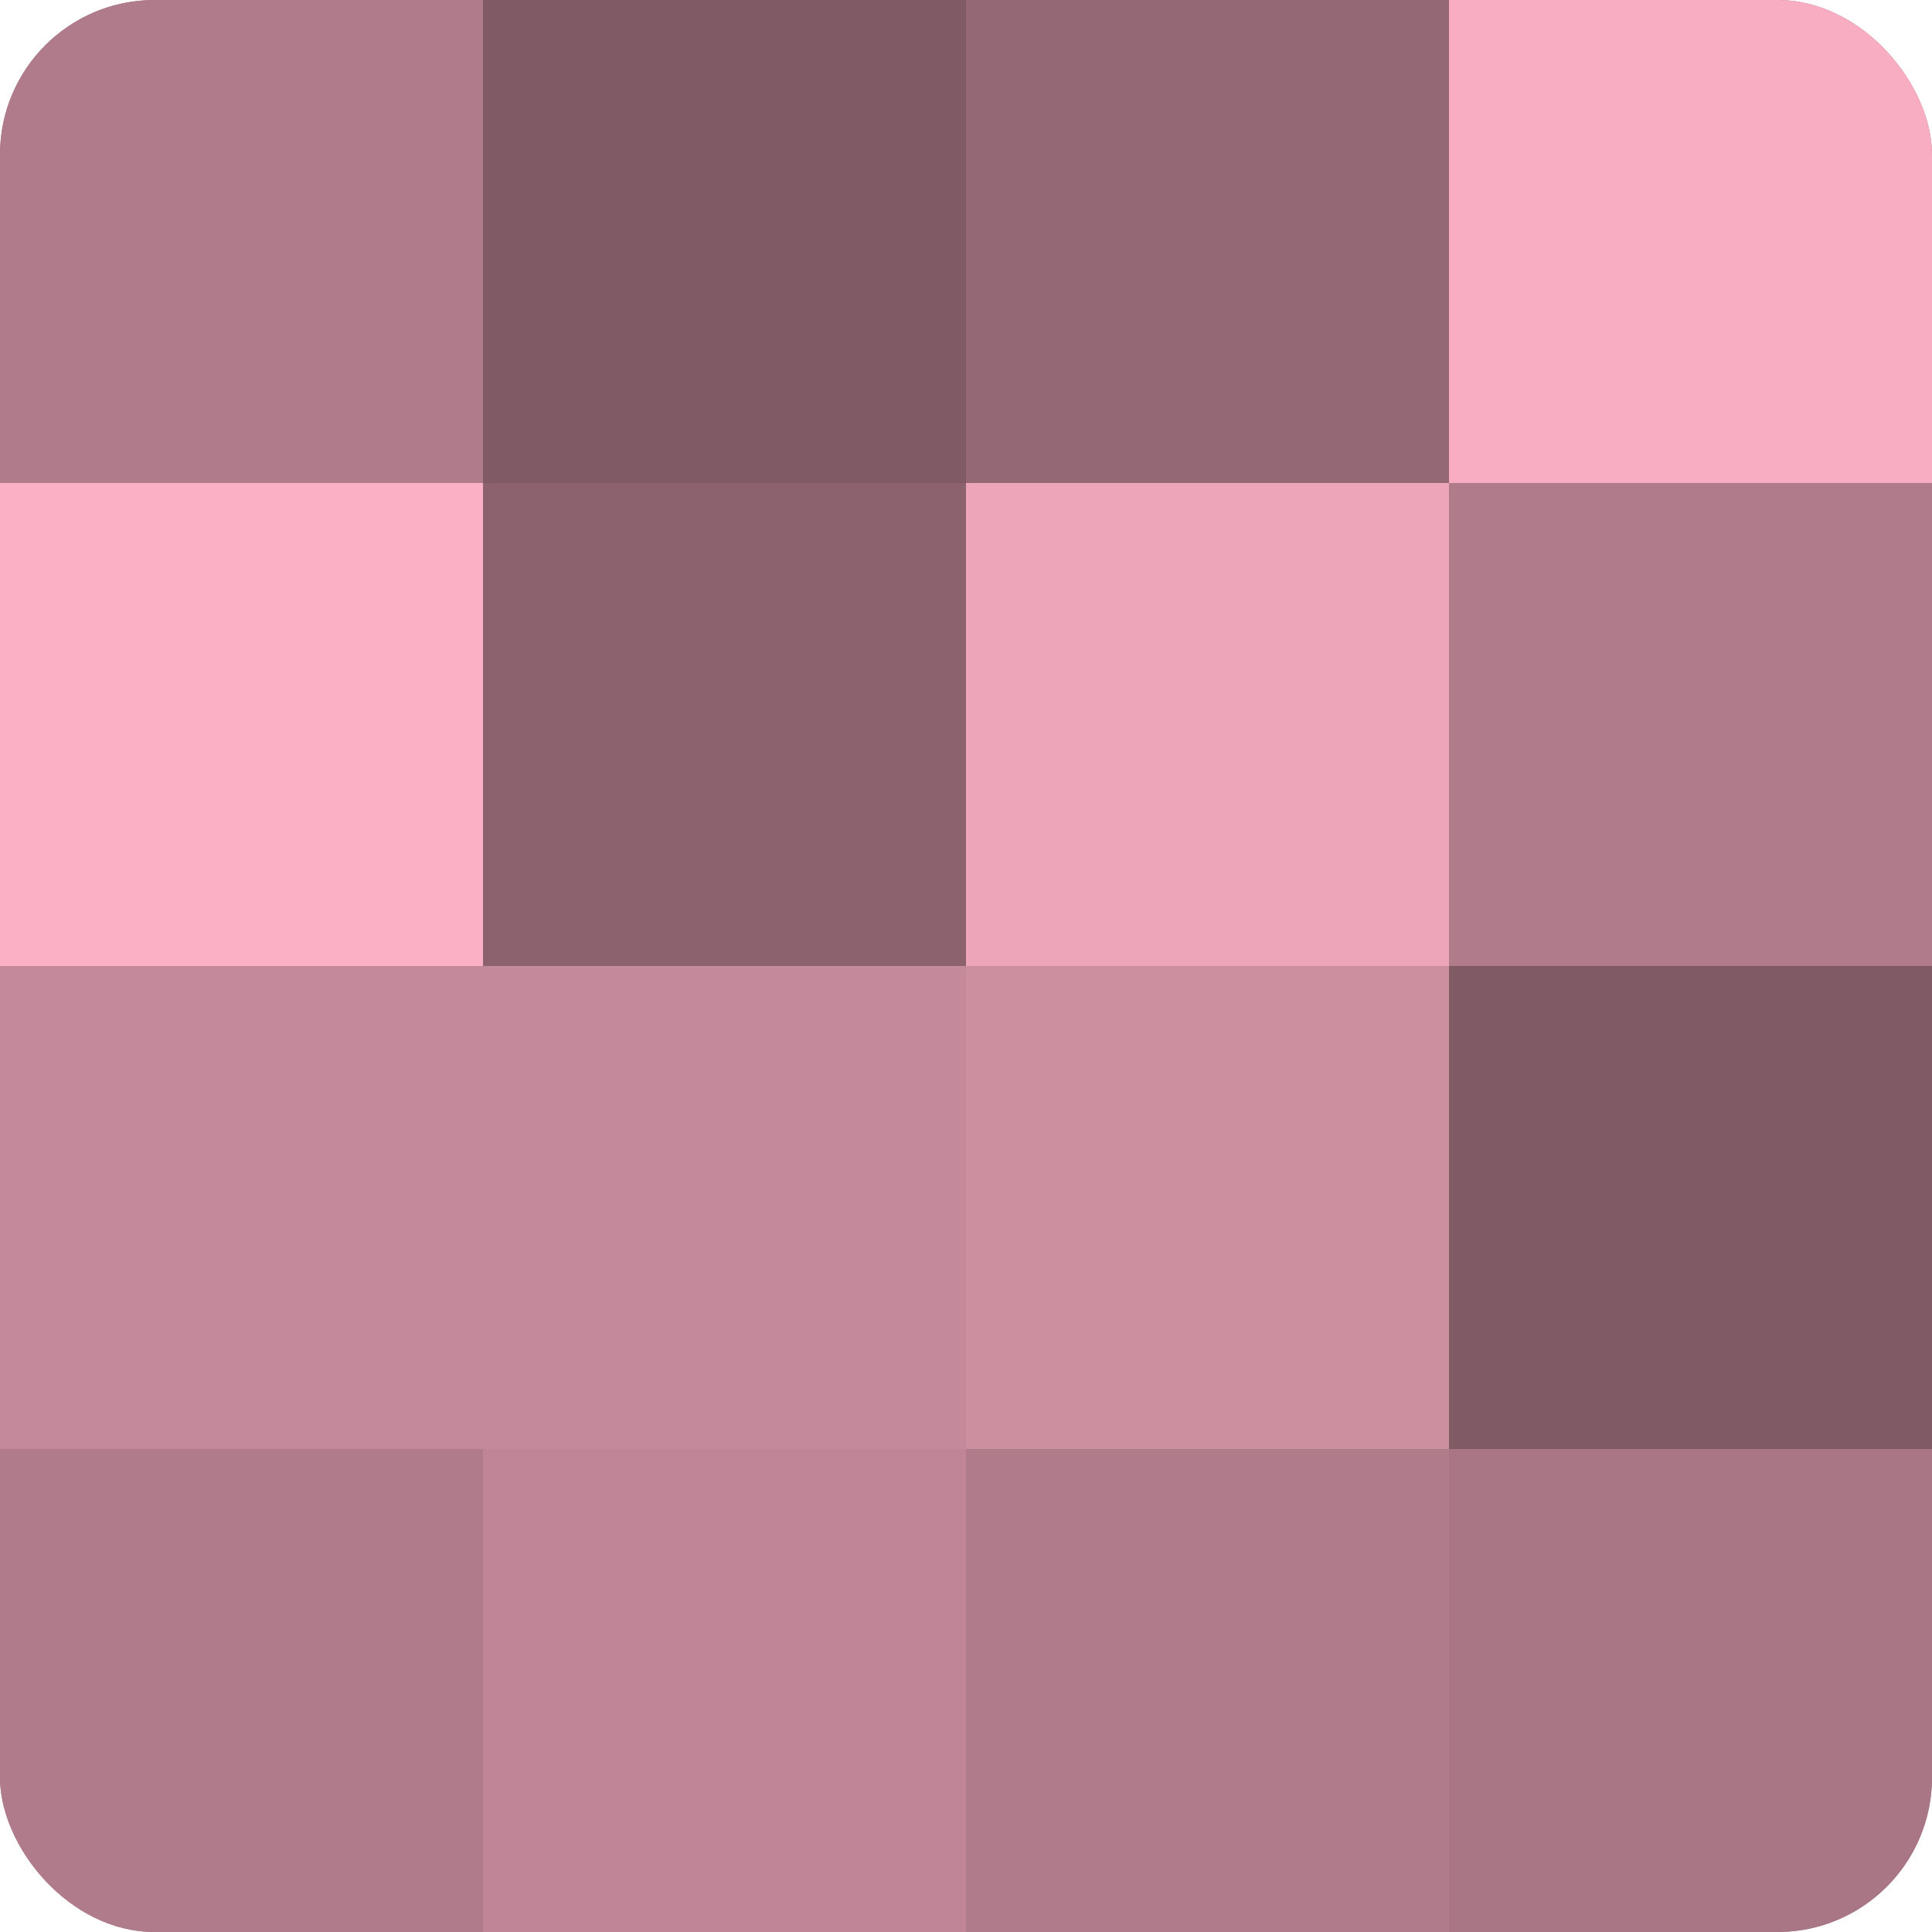 <?xml version="1.0" encoding="UTF-8"?>
<svg xmlns="http://www.w3.org/2000/svg" width="60" height="60" viewBox="0 0 100 100" preserveAspectRatio="xMidYMid meet"><defs><clipPath id="c" width="100" height="100"><rect width="100" height="100" rx="8" ry="8"/></clipPath></defs><g clip-path="url(#c)"><rect width="100" height="100" fill="#a0707e"/><rect width="25" height="25" fill="#b07b8a"/><rect y="25" width="25" height="25" fill="#fcb0c6"/><rect y="50" width="25" height="25" fill="#c4899a"/><rect y="75" width="25" height="25" fill="#b07b8a"/><rect x="25" width="25" height="25" fill="#805a65"/><rect x="25" y="25" width="25" height="25" fill="#8c626e"/><rect x="25" y="50" width="25" height="25" fill="#c4899a"/><rect x="25" y="75" width="25" height="25" fill="#c08697"/><rect x="50" width="25" height="25" fill="#946874"/><rect x="50" y="25" width="25" height="25" fill="#eca5b9"/><rect x="50" y="50" width="25" height="25" fill="#cc8fa0"/><rect x="50" y="75" width="25" height="25" fill="#b07b8a"/><rect x="75" width="25" height="25" fill="#f8adc2"/><rect x="75" y="25" width="25" height="25" fill="#b07b8a"/><rect x="75" y="50" width="25" height="25" fill="#805a65"/><rect x="75" y="75" width="25" height="25" fill="#a87684"/></g></svg>
